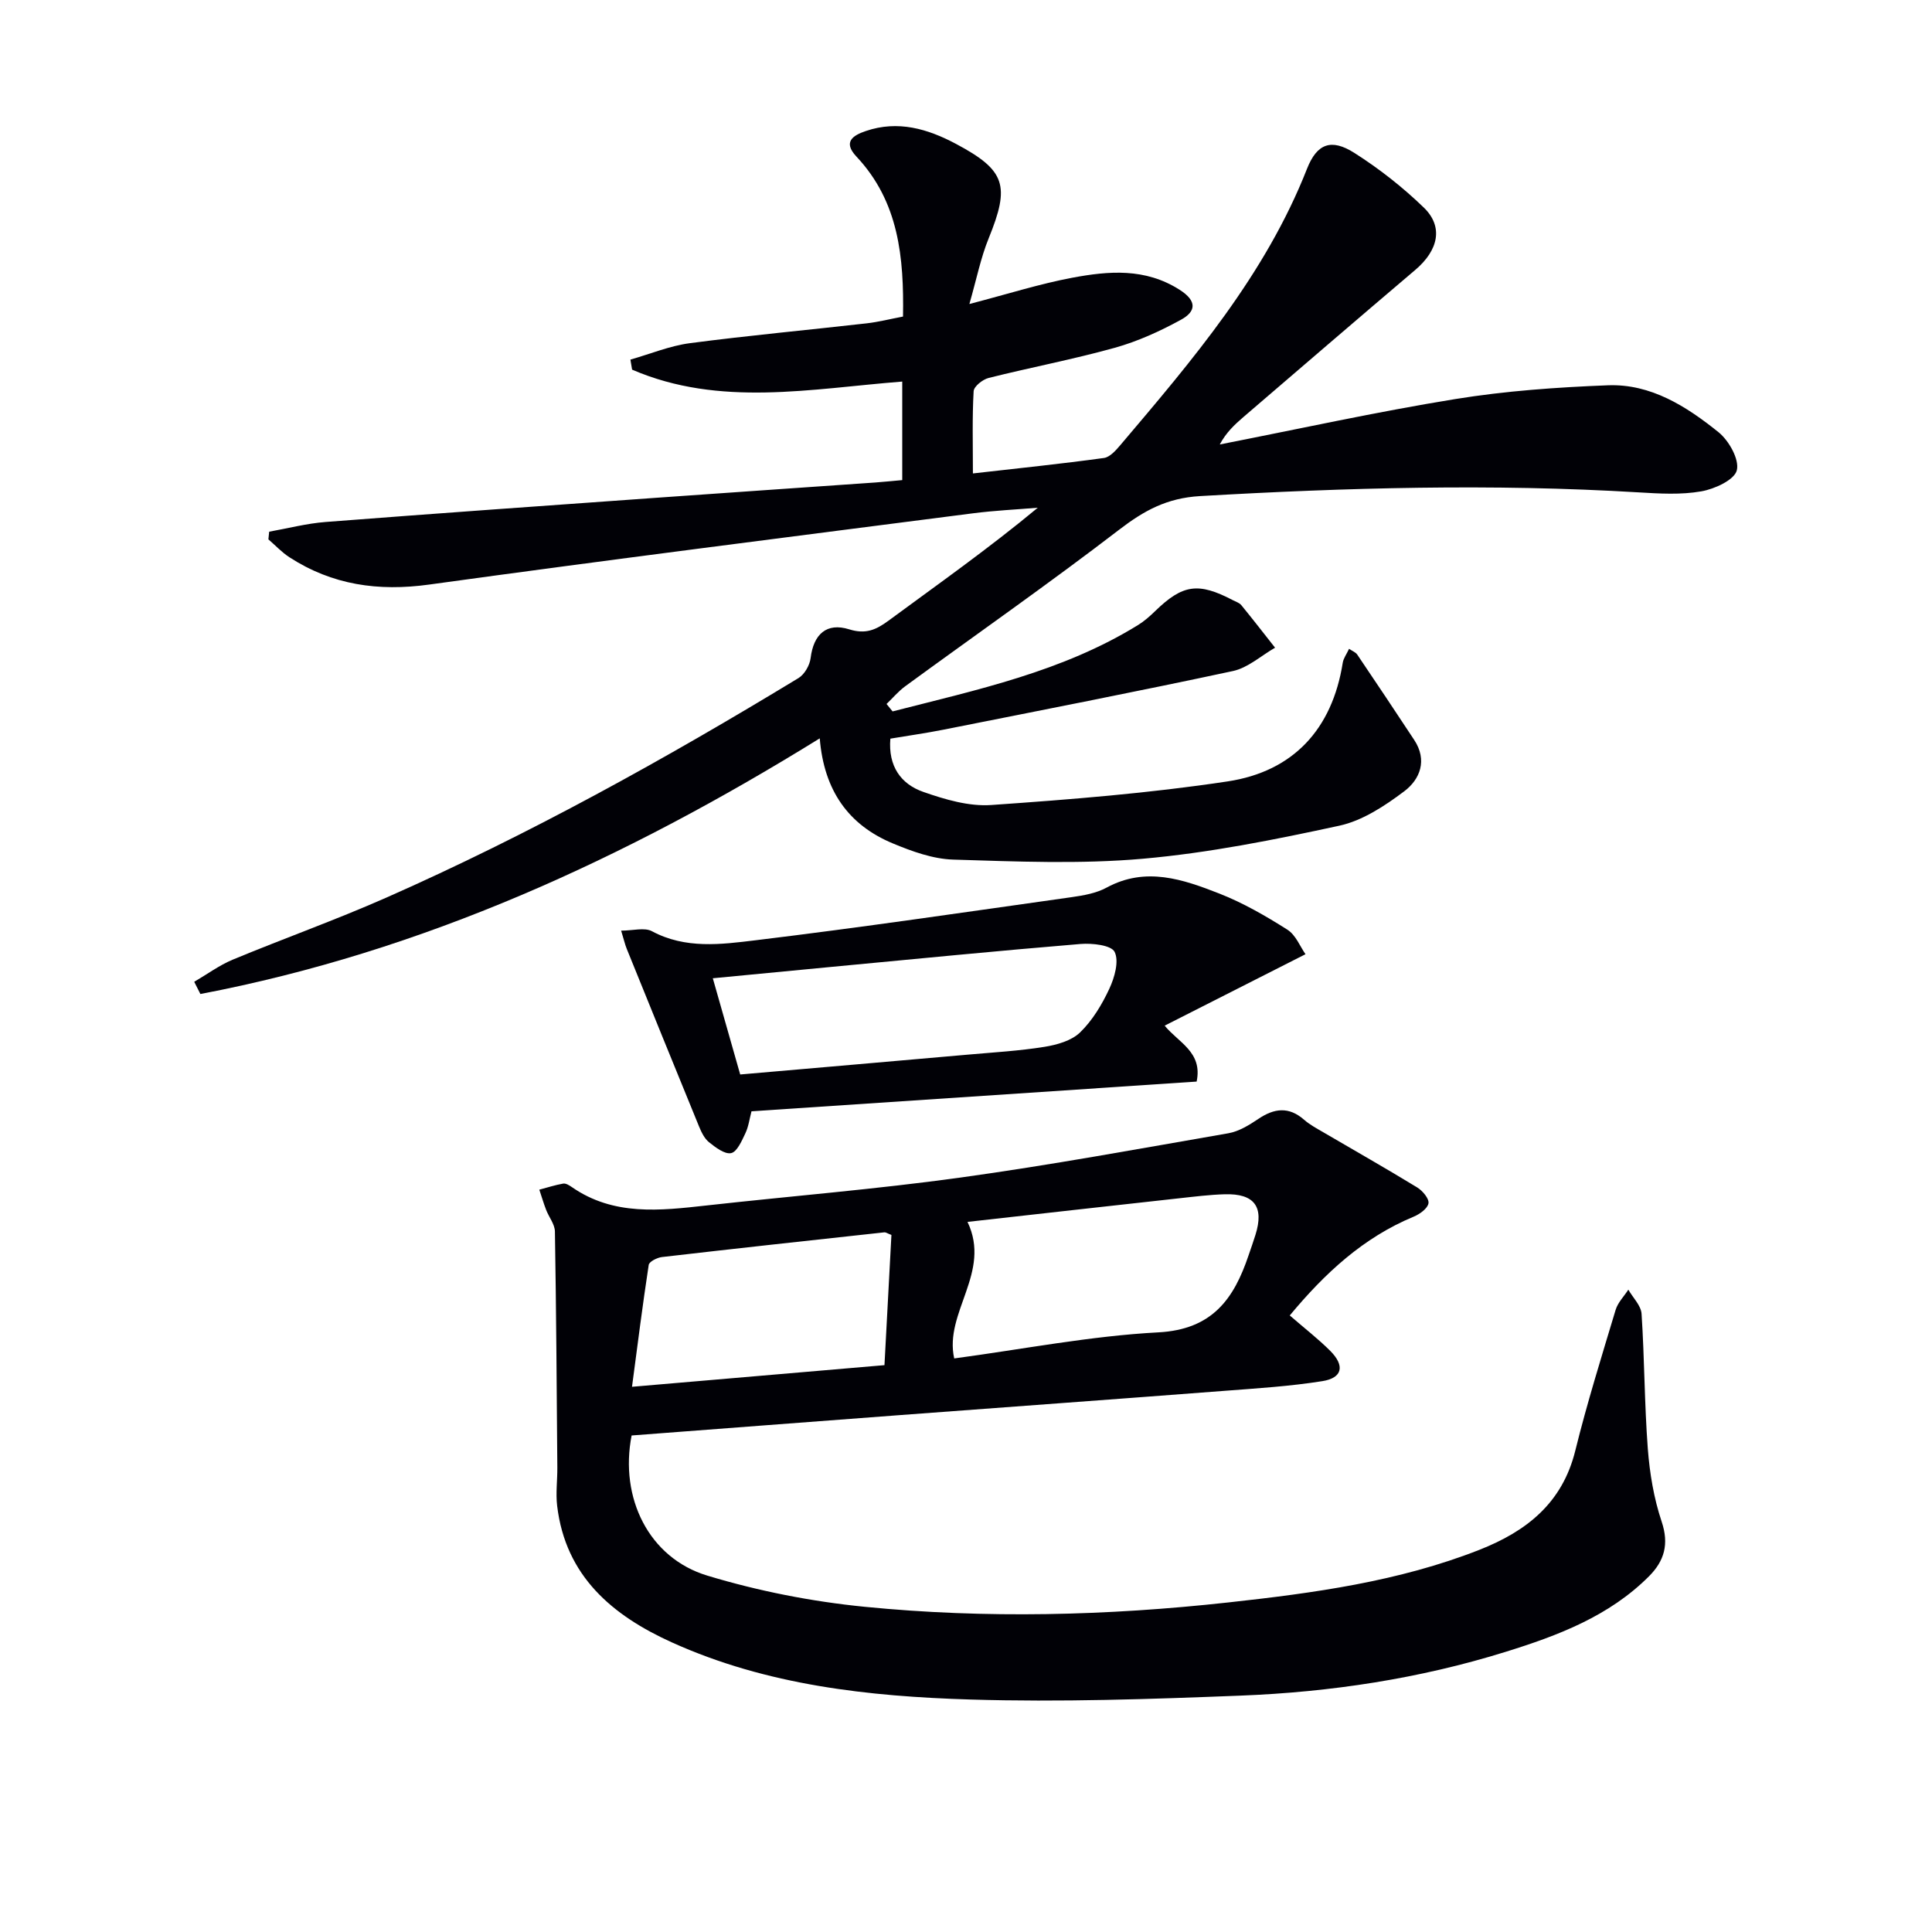 <svg enable-background="new 0 0 400 400" viewBox="0 0 400 400" xmlns="http://www.w3.org/2000/svg"><path d="m184.8 147.29c17.45-4.48 35.16-8.21 50.83-17.89 1.26-.78 2.41-1.79 3.48-2.83 5.76-5.6 8.96-6.07 16.18-2.29.59.31 1.32.53 1.71 1.01 2.37 2.9 4.67 5.86 6.99 8.81-2.9 1.66-5.61 4.16-8.72 4.83-19.95 4.28-39.97 8.17-59.98 12.15-3.56.71-7.16 1.21-10.95 1.85-.48 5.7 2.18 9.42 6.86 11.04 4.47 1.56 9.41 3.02 14.02 2.7 16.36-1.14 32.76-2.44 48.96-4.89 13.53-2.05 21.64-10.77 23.82-24.56.15-.93.79-1.77 1.31-2.89.69.47 1.36.71 1.69 1.19 3.97 5.87 7.9 11.77 11.8 17.68 2.76 4.19 1.22 8.15-2.07 10.63-4.03 3.03-8.64 6.08-13.43 7.12-13.42 2.91-26.99 5.63-40.65 6.84-13.01 1.15-26.21.58-39.31.18-4.19-.13-8.49-1.69-12.44-3.33-9.26-3.83-14.31-11.01-15.18-21.77-40.14 24.86-82.12 44.13-128.23 52.93-.43-.84-.85-1.69-1.28-2.53 2.64-1.54 5.15-3.4 7.94-4.57 10.57-4.39 21.38-8.24 31.84-12.86 29.56-13.05 57.75-28.7 85.34-45.46 1.24-.76 2.32-2.65 2.5-4.13.6-4.91 3.29-7.43 8-5.95 3.39 1.06 5.54.11 8.13-1.8 10.29-7.58 20.74-14.95 30.9-23.38-4.46.37-8.94.58-13.38 1.15-37.56 4.84-75.13 9.58-112.64 14.76-10.51 1.45-20.05.09-28.91-5.65-1.59-1.03-2.91-2.46-4.36-3.71.05-.53.11-1.06.16-1.59 3.9-.69 7.77-1.71 11.69-2.01 22.86-1.77 45.74-3.39 68.61-5.02 15.09-1.08 30.18-2.1 45.26-3.16 1.79-.13 3.58-.32 5.51-.49 0-6.88 0-13.34 0-20.4-18.84 1.47-37.79 5.36-55.93-2.47-.12-.69-.24-1.39-.35-2.08 4.1-1.16 8.14-2.85 12.32-3.4 12.18-1.6 24.42-2.72 36.63-4.11 2.42-.28 4.81-.89 7.49-1.4.2-12.2-.84-23.76-9.65-33.13-2.86-3.04-.7-4.39 1.97-5.29 6.64-2.26 12.79-.45 18.65 2.67 10.29 5.48 11.21 8.63 6.77 19.54-1.65 4.04-2.5 8.4-4 13.61 7.96-2.07 14.55-4.17 21.31-5.44 7.54-1.41 15.09-2.05 22.21 2.49 3.72 2.37 3.37 4.53.27 6.22-4.33 2.37-8.94 4.47-13.67 5.79-8.62 2.4-17.44 4.07-26.13 6.25-1.24.31-3.06 1.75-3.11 2.76-.31 5.45-.15 10.93-.15 17.01 9.43-1.07 18.3-1.99 27.13-3.2 1.23-.17 2.46-1.57 3.39-2.66 14.97-17.65 30.01-35.25 38.65-57.21 2.06-5.23 5.02-6.34 9.81-3.29 5.13 3.26 10.02 7.1 14.39 11.33 4.1 3.98 2.99 8.84-1.78 12.89-11.9 10.1-23.73 20.29-35.58 30.46-1.83 1.57-3.59 3.22-4.9 5.68 16.25-3.18 32.43-6.75 48.77-9.4 10.41-1.69 21.03-2.44 31.58-2.85 8.9-.34 16.29 4.38 22.92 9.72 2.15 1.74 4.34 5.64 3.78 7.88-.5 2-4.6 3.88-7.37 4.36-4.2.74-8.64.47-12.96.21-30.29-1.83-60.53-.98-90.8.77-6.88.4-11.59 3-16.75 6.96-14.51 11.14-29.52 21.62-44.29 32.41-1.42 1.04-2.59 2.44-3.87 3.67.41.51.83 1.02 1.25 1.54z" fill="#010106"/><path d="m267.03 272.35c3.15 2.73 5.93 4.88 8.39 7.34 3.06 3.07 2.53 5.6-1.64 6.26-6.7 1.07-13.52 1.49-20.3 2.01-22.38 1.72-44.76 3.34-67.14 5.02-18.55 1.39-37.09 2.82-55.57 4.22-2.53 12.91 3.56 25.35 15.66 29.01 10.56 3.2 21.61 5.37 32.6 6.46 25.07 2.48 50.22 1.85 75.26-.9 17.66-1.94 35.27-4.32 51.99-10.89 9.78-3.85 17.19-9.68 19.87-20.55 2.42-9.8 5.44-19.46 8.35-29.14.46-1.52 1.73-2.79 2.63-4.18.95 1.67 2.63 3.29 2.74 5.01.61 9.29.59 18.63 1.29 27.92.39 5.09 1.25 10.28 2.87 15.1 1.56 4.66.56 8.12-2.62 11.31-8.26 8.28-18.86 12.28-29.67 15.64-17.85 5.56-36.26 8.34-54.89 9.07-18.62.73-37.29 1.37-55.89.81-21.13-.64-42.19-2.95-61.81-11.81-12.35-5.58-22.07-13.72-23.8-28.31-.31-2.6.06-5.28.04-7.92-.13-16.29-.23-32.58-.5-48.87-.03-1.5-1.24-2.96-1.82-4.47-.53-1.37-.94-2.79-1.41-4.18 1.65-.44 3.28-.97 4.95-1.26.55-.09 1.28.37 1.81.74 8.65 5.99 18.23 4.86 27.86 3.79 17.5-1.95 35.08-3.36 52.51-5.77 18.58-2.57 37.04-5.97 55.53-9.18 2.18-.38 4.3-1.69 6.19-2.96 3.3-2.23 6.32-2.62 9.5.17 1.22 1.07 2.71 1.85 4.13 2.68 6.43 3.77 12.92 7.44 19.28 11.33 1.11.68 2.49 2.32 2.33 3.28-.18 1.08-1.81 2.25-3.07 2.77-10.43 4.33-18.38 11.7-25.65 20.45zm-66.72-19.37c5.02 10.45-4.89 18.74-2.75 28.27 14.35-1.93 28.26-4.66 42.28-5.4 11.16-.6 15.62-6.92 18.66-15.94.48-1.42.99-2.82 1.43-4.25 1.82-5.8-.22-8.58-6.35-8.4-3.15.09-6.29.49-9.42.83-14.47 1.59-28.94 3.22-43.85 4.89zm-17.19 29.66c.5-9.33.98-18.24 1.44-26.96-.85-.32-1.16-.57-1.45-.54-15.36 1.67-30.72 3.34-46.07 5.12-.99.11-2.62.94-2.73 1.62-1.26 8.23-2.3 16.49-3.46 25.24 18.13-1.55 34.82-2.98 52.27-4.48z" fill="#010106"/><path d="m270.29 197.56c-10.23 5.19-19.53 9.9-29.16 14.79 2.88 3.53 7.9 5.47 6.62 11.58-30.62 2.04-61.23 4.09-92.16 6.15-.41 1.55-.61 3.19-1.29 4.6-.73 1.54-1.71 3.8-2.93 4.06-1.33.28-3.23-1.18-4.58-2.26-.96-.77-1.58-2.09-2.07-3.28-5.02-12.23-9.98-24.48-14.95-36.73-.37-.9-.58-1.87-1.17-3.79 2.45 0 4.83-.71 6.38.12 6.93 3.72 14.3 2.74 21.39 1.88 21.89-2.65 43.71-5.86 65.55-8.94 2.45-.35 5.06-.81 7.19-1.97 8.11-4.4 15.83-1.71 23.36 1.24 4.92 1.93 9.59 4.63 14.07 7.47 1.75 1.11 2.65 3.53 3.75 5.08zm-117.04 24.9c16.12-1.4 31.64-2.74 47.15-4.11 5.29-.47 10.6-.77 15.83-1.61 2.6-.42 5.61-1.26 7.39-2.99 2.56-2.48 4.54-5.78 6.06-9.05 1.08-2.32 2.04-5.69 1.09-7.62-.69-1.4-4.65-1.84-7.06-1.64-17.19 1.42-34.35 3.12-51.52 4.74-8.01.76-16.02 1.54-24.61 2.36 2 7 3.84 13.49 5.67 19.92z" fill="#010106"/></svg>